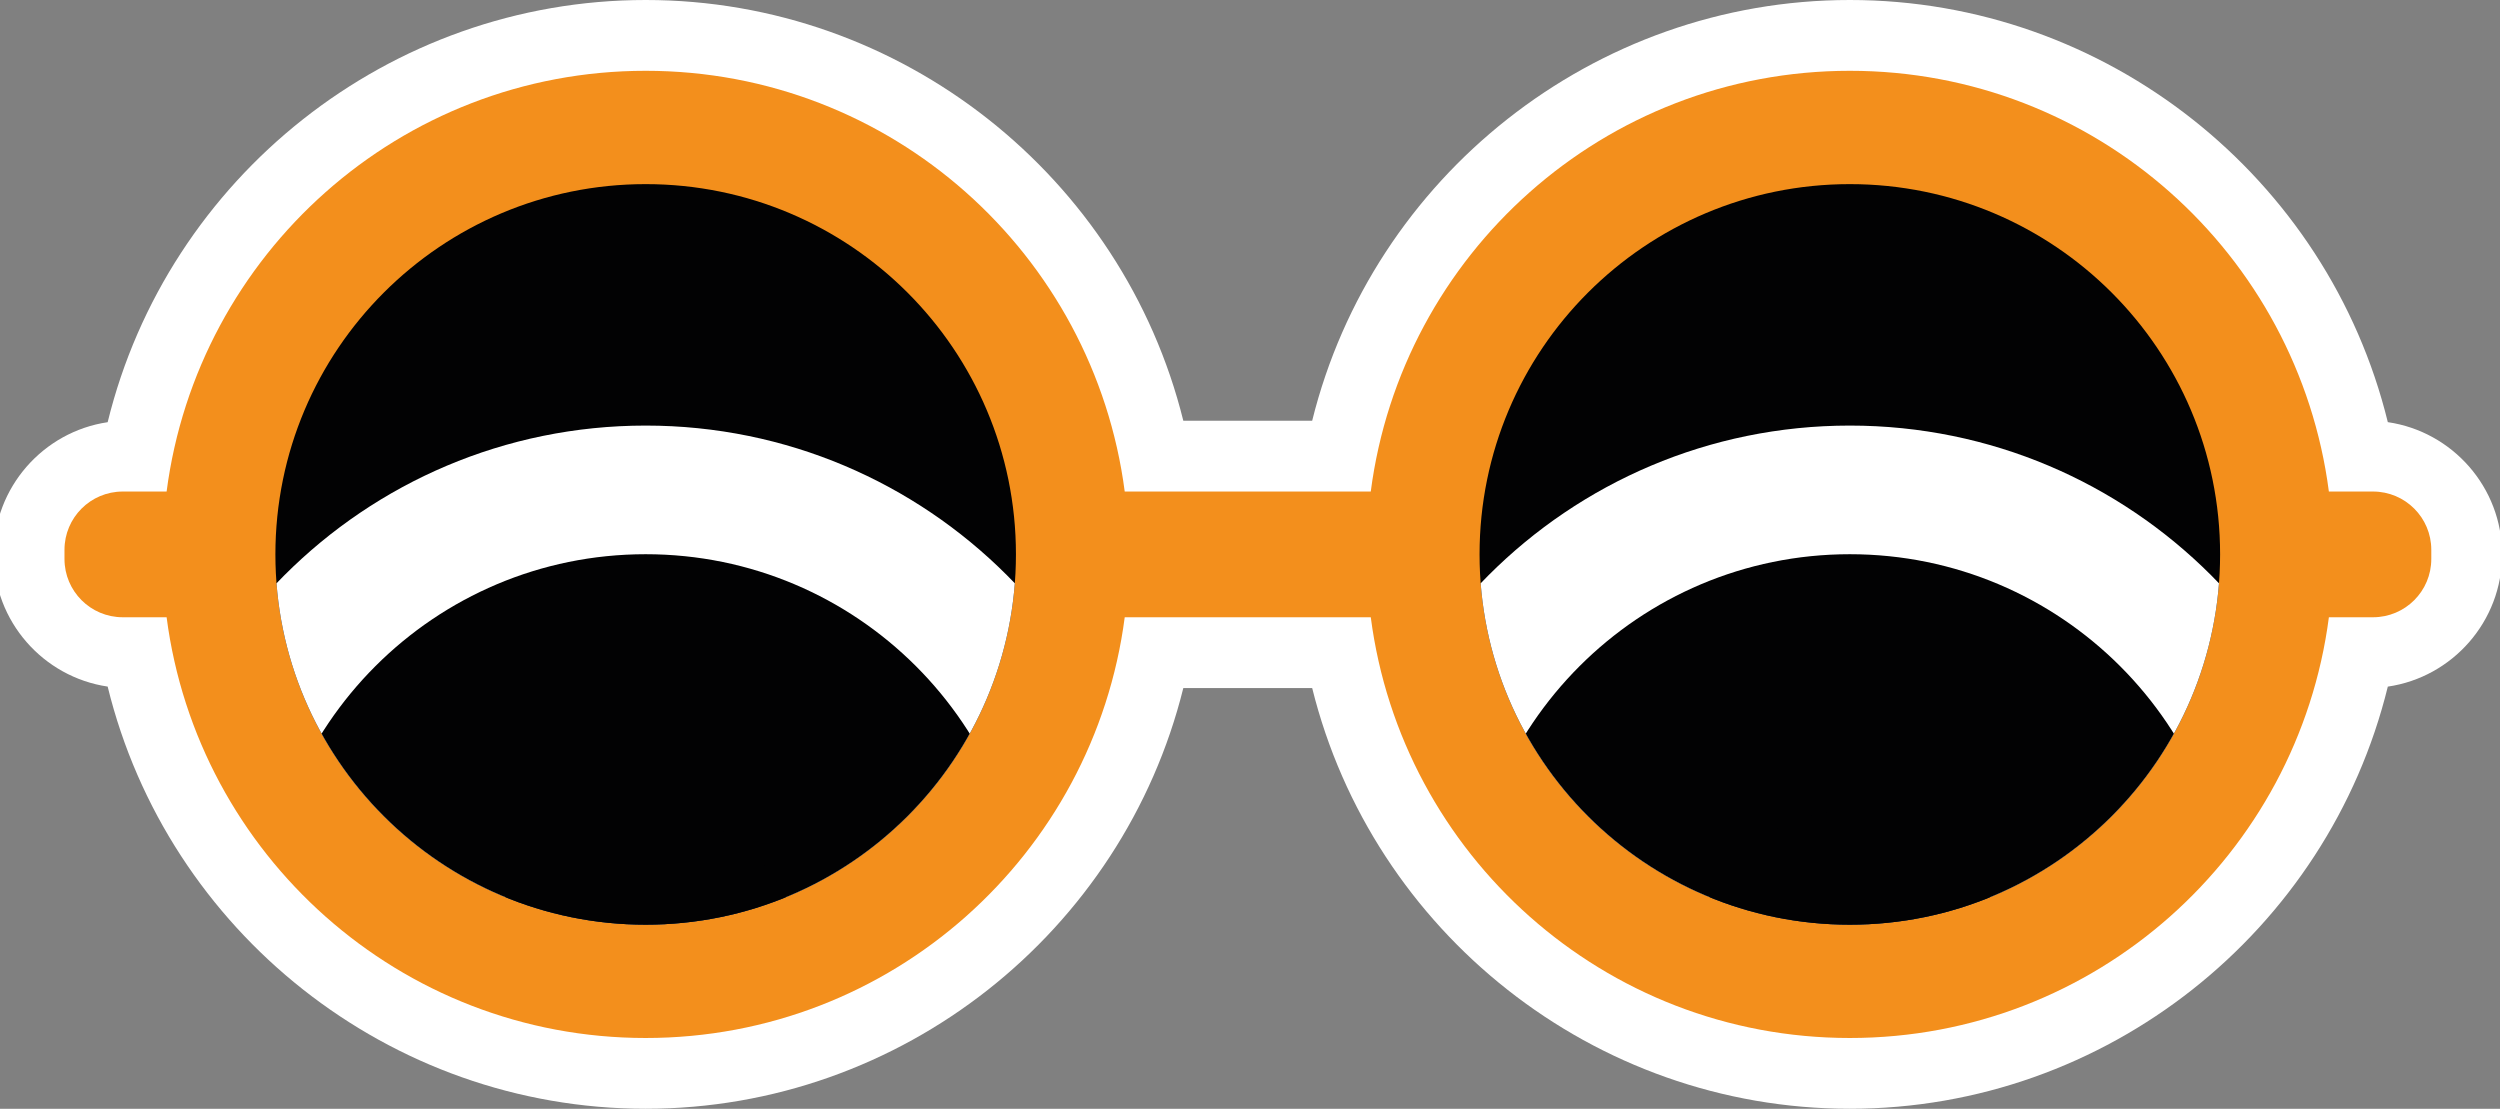 <?xml version="1.0" encoding="utf-8"?>
<!-- Generator: Adobe Illustrator 16.0.0, SVG Export Plug-In . SVG Version: 6.00 Build 0)  -->
<!DOCTYPE svg PUBLIC "-//W3C//DTD SVG 1.1//EN" "http://www.w3.org/Graphics/SVG/1.1/DTD/svg11.dtd">
<svg version="1.1" id="Livello_1" xmlns="http://www.w3.org/2000/svg" xmlns:xlink="http://www.w3.org/1999/xlink" x="0px" y="0px"
	 width="759.699px" height="336.933px" viewBox="0 0 759.699 336.933" enable-background="new 0 0 759.699 336.933"
	 xml:space="preserve">
<rect x="0" y="0" width="759.699" height="336.933" fill="#808080" stroke="none"/>
<g>
	<g>
		<g>
			<path fill="#FFFFFF" d="M719.715,149.367h-6.008h-6.009c-4.691-36.057-22.417-68.02-48.304-90.969s-59.935-36.884-97.271-36.884
				s-71.383,13.935-97.27,36.884s-43.612,54.913-48.304,90.969h-37.385H341.78c-4.692-36.057-22.417-68.02-48.304-90.969
				s-59.935-36.884-97.271-36.884s-71.383,13.935-97.27,36.884s-43.612,54.913-48.304,90.969h-5.966H38.7
				c-5.275,0-10.051,2.138-13.507,5.595c-3.457,3.457-5.595,8.232-5.595,13.506c0,5.275,2.138,10.05,5.595,13.507
				c3.457,3.457,8.232,5.595,13.507,5.595h5.966h5.966c4.692,36.058,22.417,68.021,48.304,90.97
				c25.886,22.949,59.934,36.884,97.27,36.884s71.384-13.935,97.27-36.884c25.887-22.949,43.612-54.912,48.305-90.97h37.385h37.385
				c4.692,36.058,22.417,68.021,48.304,90.97s59.934,36.884,97.27,36.884s71.384-13.935,97.271-36.884s43.612-54.912,48.304-90.97
				h6.009h6.008c5.275,0,10.051-2.138,13.508-5.595c3.456-3.457,5.595-8.232,5.595-13.507c0-5.274-2.139-10.05-5.595-13.506
				C729.766,151.505,724.99,149.367,719.715,149.367z"/>
		</g>
		<g>
			<path fill="#FFFFFF" d="M562.126,336.933c-38.928,0-75.183-13.445-104.001-36.149c-28.819-22.704-50.2-54.668-59.381-91.704
				h-19.579h-19.58c-9.18,37.036-30.562,69-59.381,91.704s-65.074,36.149-104.001,36.149c-39.003,0-75.324-13.498-104.17-36.283
				c-28.846-22.786-50.216-54.859-59.317-92.012c-9.784-1.449-18.442-6.402-24.654-13.537c-6.211-7.135-9.977-16.451-9.977-26.629
				c0-10.184,3.766-19.503,9.977-26.639c6.212-7.136,14.87-12.089,24.654-13.538C41.82,91.142,63.19,59.068,92.035,36.283
				S157.2,0,196.203,0c38.927,0,75.183,13.445,104.001,36.149c28.819,22.704,50.201,54.667,59.381,91.704h19.58h19.579
				c9.181-37.036,30.562-69,59.381-91.704C486.943,13.445,523.198,0,562.126,0c39.001,0,75.319,13.495,104.164,36.277
				c28.844,22.783,50.214,54.854,59.318,92.006c9.805,1.429,18.485,6.376,24.714,13.516c6.229,7.14,10.007,16.473,10.007,26.672
				c0,10.194-3.777,19.524-10.007,26.663c-6.229,7.139-14.909,12.086-24.714,13.515c-9.104,37.152-30.475,69.223-59.318,92.006
				C637.445,323.438,601.127,336.933,562.126,336.933z M426.448,168.471c3.037,1.576,5.661,3.858,7.643,6.645s3.32,6.08,3.791,9.678
				c4.046,31.102,19.424,58.381,41.631,77.884c22.209,19.503,51.246,31.23,82.613,31.23s60.404-11.728,82.61-31.23
				s37.583-46.782,41.63-77.884c0.47-3.598,1.809-6.891,3.79-9.678s4.604-5.069,7.644-6.645c-3.039-1.581-5.662-3.866-7.644-6.654
				s-3.32-6.082-3.79-9.679c-4.047-31.102-19.424-58.38-41.63-77.883c-22.206-19.503-51.243-31.231-82.61-31.231
				s-60.404,11.728-82.613,31.231c-22.207,19.503-37.585,46.781-41.631,77.883c-0.471,3.598-1.81,6.891-3.791,9.679
				S429.485,166.891,426.448,168.471z M60.53,168.471c3.038,1.576,5.662,3.858,7.643,6.645c1.981,2.787,3.321,6.08,3.791,9.678
				c4.046,31.102,19.423,58.381,41.629,77.884c22.207,19.503,51.243,31.23,82.61,31.23s60.405-11.728,82.613-31.23
				c22.208-19.503,37.585-46.782,41.632-77.884c0.467-3.598,1.807-6.891,3.789-9.678s4.606-5.069,7.645-6.645
				c-3.039-1.581-5.662-3.866-7.643-6.654s-3.321-6.082-3.791-9.679c-4.047-31.102-19.424-58.38-41.632-77.883
				c-22.208-19.503-51.246-31.231-82.613-31.231s-60.404,11.728-82.61,31.231c-22.206,19.503-37.583,46.781-41.629,77.883
				c-0.47,3.598-1.81,6.891-3.791,9.679C66.192,164.605,63.568,166.891,60.53,168.471z M719.716,170.876h0.053h0.052h-0.052H719.716
				z"/>
		</g>
	</g>
	<path fill="#F38F1C" d="M721.11,149.367h-6.705h-6.707c-4.691-36.057-22.417-68.02-48.304-90.969s-59.935-36.884-97.271-36.884
		s-71.383,13.935-97.27,36.884s-43.612,54.913-48.305,90.969h-37.385H341.78c-4.692-36.057-22.418-68.02-48.305-90.969
		s-59.934-36.884-97.27-36.884c-37.335,0-71.383,13.935-97.27,36.884s-43.612,54.913-48.305,90.969h-6.664h-6.664
		c-4.89,0-9.316,1.981-12.521,5.186c-3.204,3.204-5.186,7.631-5.186,12.52v1.396v1.396c0,4.89,1.982,9.316,5.186,12.521
		c3.205,3.204,7.631,5.186,12.521,5.186h6.664h6.664c4.692,36.057,22.418,68.02,48.305,90.969s59.934,36.885,97.27,36.885
		c37.336,0,71.383-13.936,97.27-36.885s43.612-54.912,48.305-90.969h37.385h37.385c4.692,36.057,22.418,68.02,48.305,90.969
		s59.934,36.885,97.27,36.885s71.384-13.936,97.271-36.885s43.612-54.912,48.304-90.969h6.707h6.705
		c4.891,0,9.316-1.981,12.521-5.186c3.204-3.204,5.186-7.631,5.186-12.521v-1.396v-1.396c0-4.889-1.981-9.316-5.186-12.52
		C730.427,151.349,726.001,149.367,721.11,149.367z"/>
	<g>
		<defs>
			<path id="SVGID_1_" d="M308.724,168.469c0,31.071-12.594,59.2-32.956,79.563s-48.491,32.956-79.562,32.956
				c-31.071,0-59.201-12.594-79.563-32.956c-20.362-20.362-32.956-48.491-32.956-79.563s12.594-59.201,32.956-79.563
				c20.361-20.362,48.491-32.956,79.563-32.956c31.071,0,59.2,12.594,79.562,32.956S308.724,137.397,308.724,168.469z"/>
		</defs>
		<clipPath id="SVGID_2_">
			<use xlink:href="#SVGID_1_"  overflow="visible"/>
		</clipPath>
		<g clip-path="url(#SVGID_2_)">
			<path fill="#020203" d="M-46.831,293.875c0-67.112,27.203-127.871,71.184-171.853c43.981-43.98,104.74-71.184,171.853-71.184
				c67.112,0,127.872,27.203,171.853,71.184c43.98,43.981,71.184,104.74,71.184,171.853"/>
			<path fill="#FFFFFF" d="M40.958,284.571c0-42.871,17.377-81.683,45.471-109.777c28.094-28.094,66.907-45.471,109.777-45.471
				c42.87,0,81.683,17.376,109.777,45.471c28.094,28.095,45.471,66.906,45.471,109.777"/>
			<path fill="#020203" d="M80.049,284.571c0-32.076,13.001-61.115,34.021-82.135c21.02-21.021,50.059-34.021,82.135-34.021
				c32.076,0,61.115,13.001,82.135,34.021c21.02,21.02,34.021,50.059,34.021,82.135"/>
			<path fill="#020203" d="M148.63,293.875c0-13.138,5.325-25.031,13.935-33.641c8.61-8.609,20.504-13.935,33.642-13.935
				c13.137,0,25.031,5.325,33.641,13.935c8.61,8.609,13.935,20.503,13.935,33.641"/>
		</g>
	</g>
	<g>
		<defs>
			<path id="SVGID_3_" d="M674.643,168.469c0,31.071-12.594,59.2-32.956,79.563c-20.361,20.362-48.491,32.956-79.563,32.956
				c-31.07,0-59.2-12.594-79.563-32.956c-20.361-20.362-32.955-48.491-32.955-79.563s12.594-59.201,32.955-79.563
				c20.362-20.362,48.492-32.956,79.563-32.956c31.071,0,59.201,12.594,79.563,32.956
				C662.049,109.268,674.643,137.397,674.643,168.469z"/>
		</defs>
		<clipPath id="SVGID_4_">
			<use xlink:href="#SVGID_3_"  overflow="visible"/>
		</clipPath>
		<g clip-path="url(#SVGID_4_)">
			<path fill="#020203" d="M319.088,293.875c0-67.112,27.203-127.871,71.185-171.853c43.98-43.98,104.739-71.184,171.852-71.184
				c67.113,0,127.872,27.203,171.854,71.184c43.98,43.981,71.184,104.74,71.184,171.853"/>
			<path fill="#FFFFFF" d="M406.876,284.571c0-42.871,17.377-81.683,45.472-109.777c28.095-28.094,66.906-45.471,109.776-45.471
				c42.871,0,81.684,17.376,109.777,45.471c28.095,28.095,45.471,66.906,45.471,109.777"/>
			<path fill="#020203" d="M445.968,284.571c0-32.076,13.002-61.115,34.021-82.135c21.021-21.021,50.06-34.021,82.135-34.021
				c32.076,0,61.115,13.001,82.136,34.021c21.021,21.02,34.021,50.059,34.021,82.135"/>
			<path fill="#020203" d="M514.549,293.875c0-13.138,5.325-25.031,13.935-33.641s20.504-13.935,33.641-13.935
				c13.139,0,25.032,5.325,33.642,13.935s13.935,20.503,13.935,33.641"/>
		</g>
	</g>
</g>
</svg>
